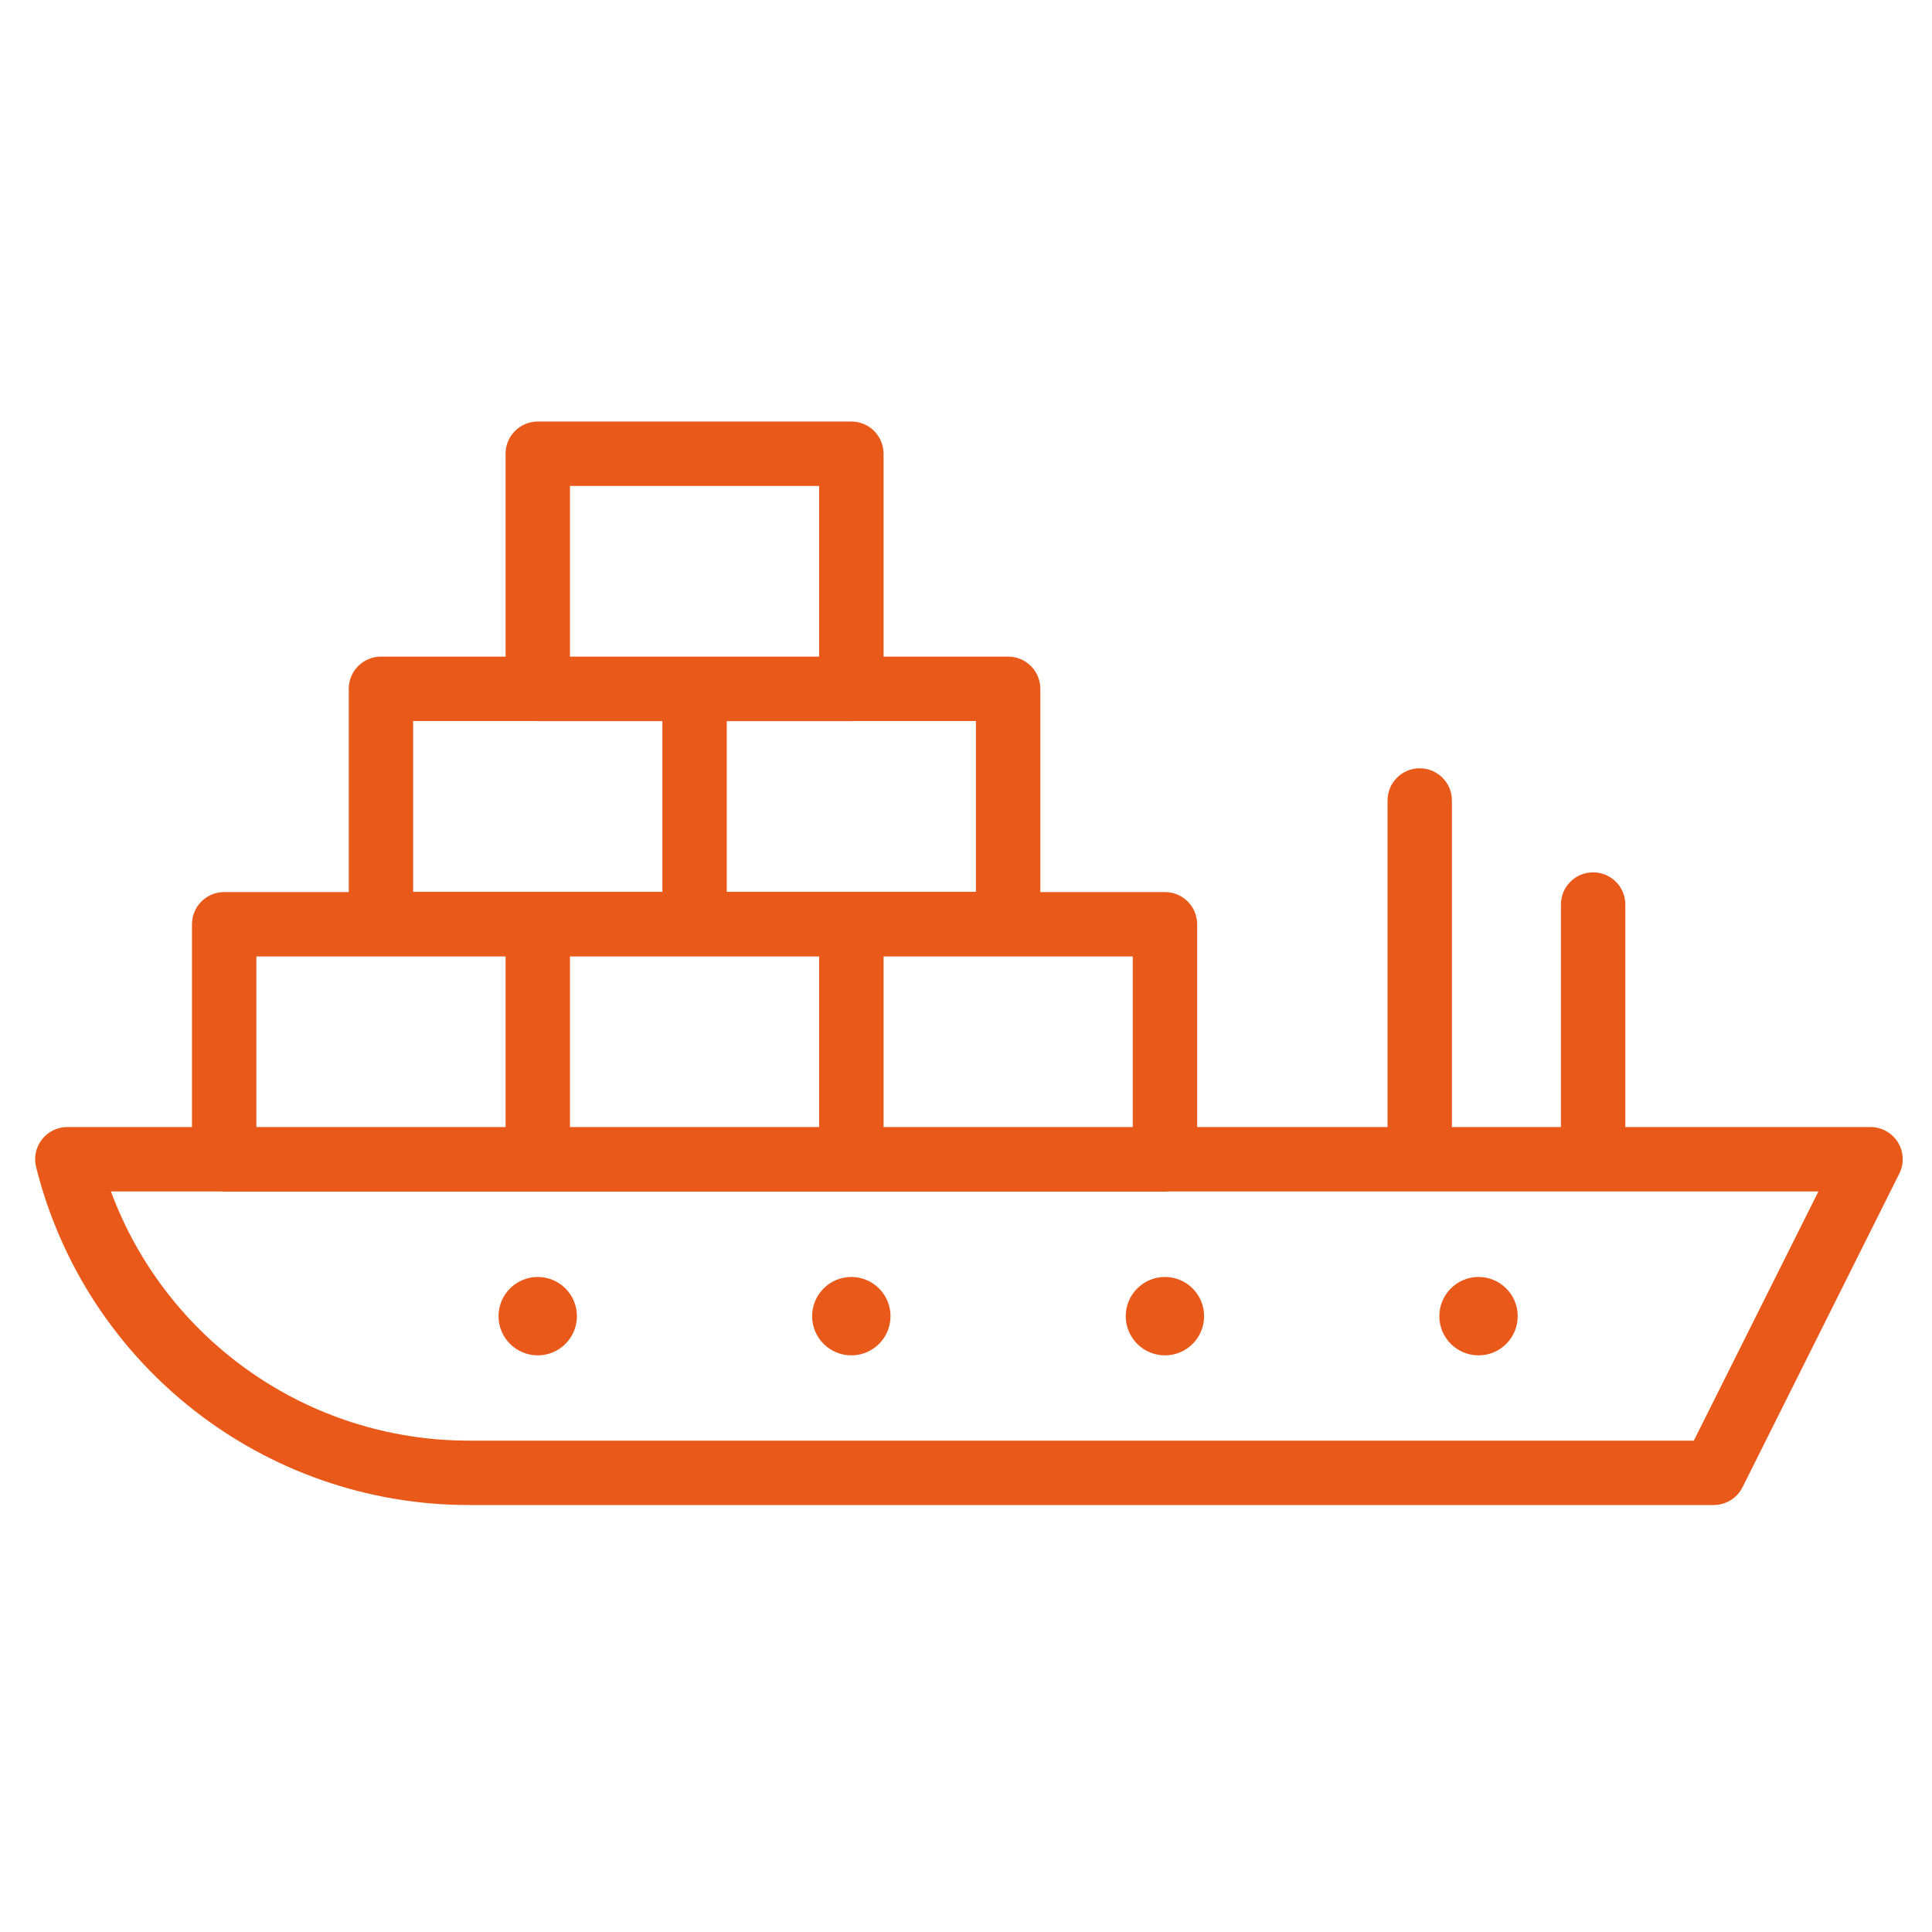 <svg width="60" height="60" viewBox="0 0 60 60" fill="none" xmlns="http://www.w3.org/2000/svg">
<path d="M44.7 40.875C44.7 41.547 45.245 42.092 45.917 42.092C46.589 42.092 47.134 41.547 47.134 40.875C47.134 40.203 46.589 39.657 45.917 39.657C45.245 39.657 44.7 40.203 44.7 40.875Z" fill="#E95A1A"/>
<path d="M36.178 42.092C35.506 42.092 34.961 41.547 34.961 40.875C34.961 40.203 35.506 39.657 36.178 39.657C36.85 39.657 37.395 40.203 37.395 40.875C37.395 41.547 36.85 42.092 36.178 42.092Z" fill="#E95A1A"/>
<path d="M25.221 40.875C25.221 41.547 25.767 42.092 26.439 42.092C27.111 42.092 27.656 41.547 27.656 40.875C27.656 40.203 27.111 39.657 26.439 39.657C25.767 39.657 25.221 40.203 25.221 40.875Z" fill="#E95A1A"/>
<path d="M16.7 42.092C16.028 42.092 15.482 41.547 15.482 40.875C15.482 40.203 16.028 39.657 16.7 39.657C17.372 39.657 17.917 40.203 17.917 40.875C17.917 41.547 17.372 42.092 16.7 42.092Z" fill="#E95A1A"/>
<path fill-rule="evenodd" clip-rule="evenodd" d="M26.44 13.091C26.992 13.091 27.44 13.539 27.44 14.091V20.392H31.309C31.862 20.392 32.309 20.839 32.309 21.392V27.704H36.179C36.731 27.704 37.179 28.152 37.179 28.704V35.001H43.091V24.86C43.091 24.308 43.538 23.86 44.091 23.86C44.643 23.86 45.091 24.308 45.091 24.86V35.001H48.476V28.091C48.476 27.538 48.923 27.091 49.476 27.091C50.028 27.091 50.476 27.538 50.476 28.091V35.001H58.091C58.437 35.001 58.759 35.18 58.941 35.475C59.124 35.77 59.14 36.138 58.985 36.448L54.116 46.187C53.946 46.526 53.6 46.74 53.221 46.74H14.562C8.203 46.74 2.664 42.413 1.121 36.244C1.046 35.945 1.113 35.628 1.303 35.386C1.492 35.143 1.783 35.001 2.091 35.001H5.962V28.704C5.962 28.152 6.409 27.704 6.962 27.704H10.831V21.392C10.831 20.839 11.279 20.392 11.831 20.392H15.701V14.091C15.701 13.539 16.148 13.091 16.701 13.091H26.44ZM6.839 37.001C6.879 37.006 6.92 37.008 6.962 37.008H16.701H36.179C36.221 37.008 36.262 37.006 36.302 37.001H56.473L52.603 44.74H14.562C9.559 44.74 5.149 41.61 3.445 37.001H6.839ZM15.701 35.001V29.704H7.962V35.001H15.701ZM25.44 35.001V29.704H17.701V35.001H25.44ZM35.179 35.001H27.44V29.704H35.179V35.001ZM25.44 20.392H17.701V15.091H25.44V20.392ZM16.616 22.392H12.831V27.696H20.57V22.395H16.701C16.672 22.395 16.644 22.394 16.616 22.392ZM22.57 22.395V27.696H30.309V22.392H26.525C26.497 22.394 26.469 22.395 26.44 22.395H22.57Z" fill="#E95A1A"/>
</svg>

